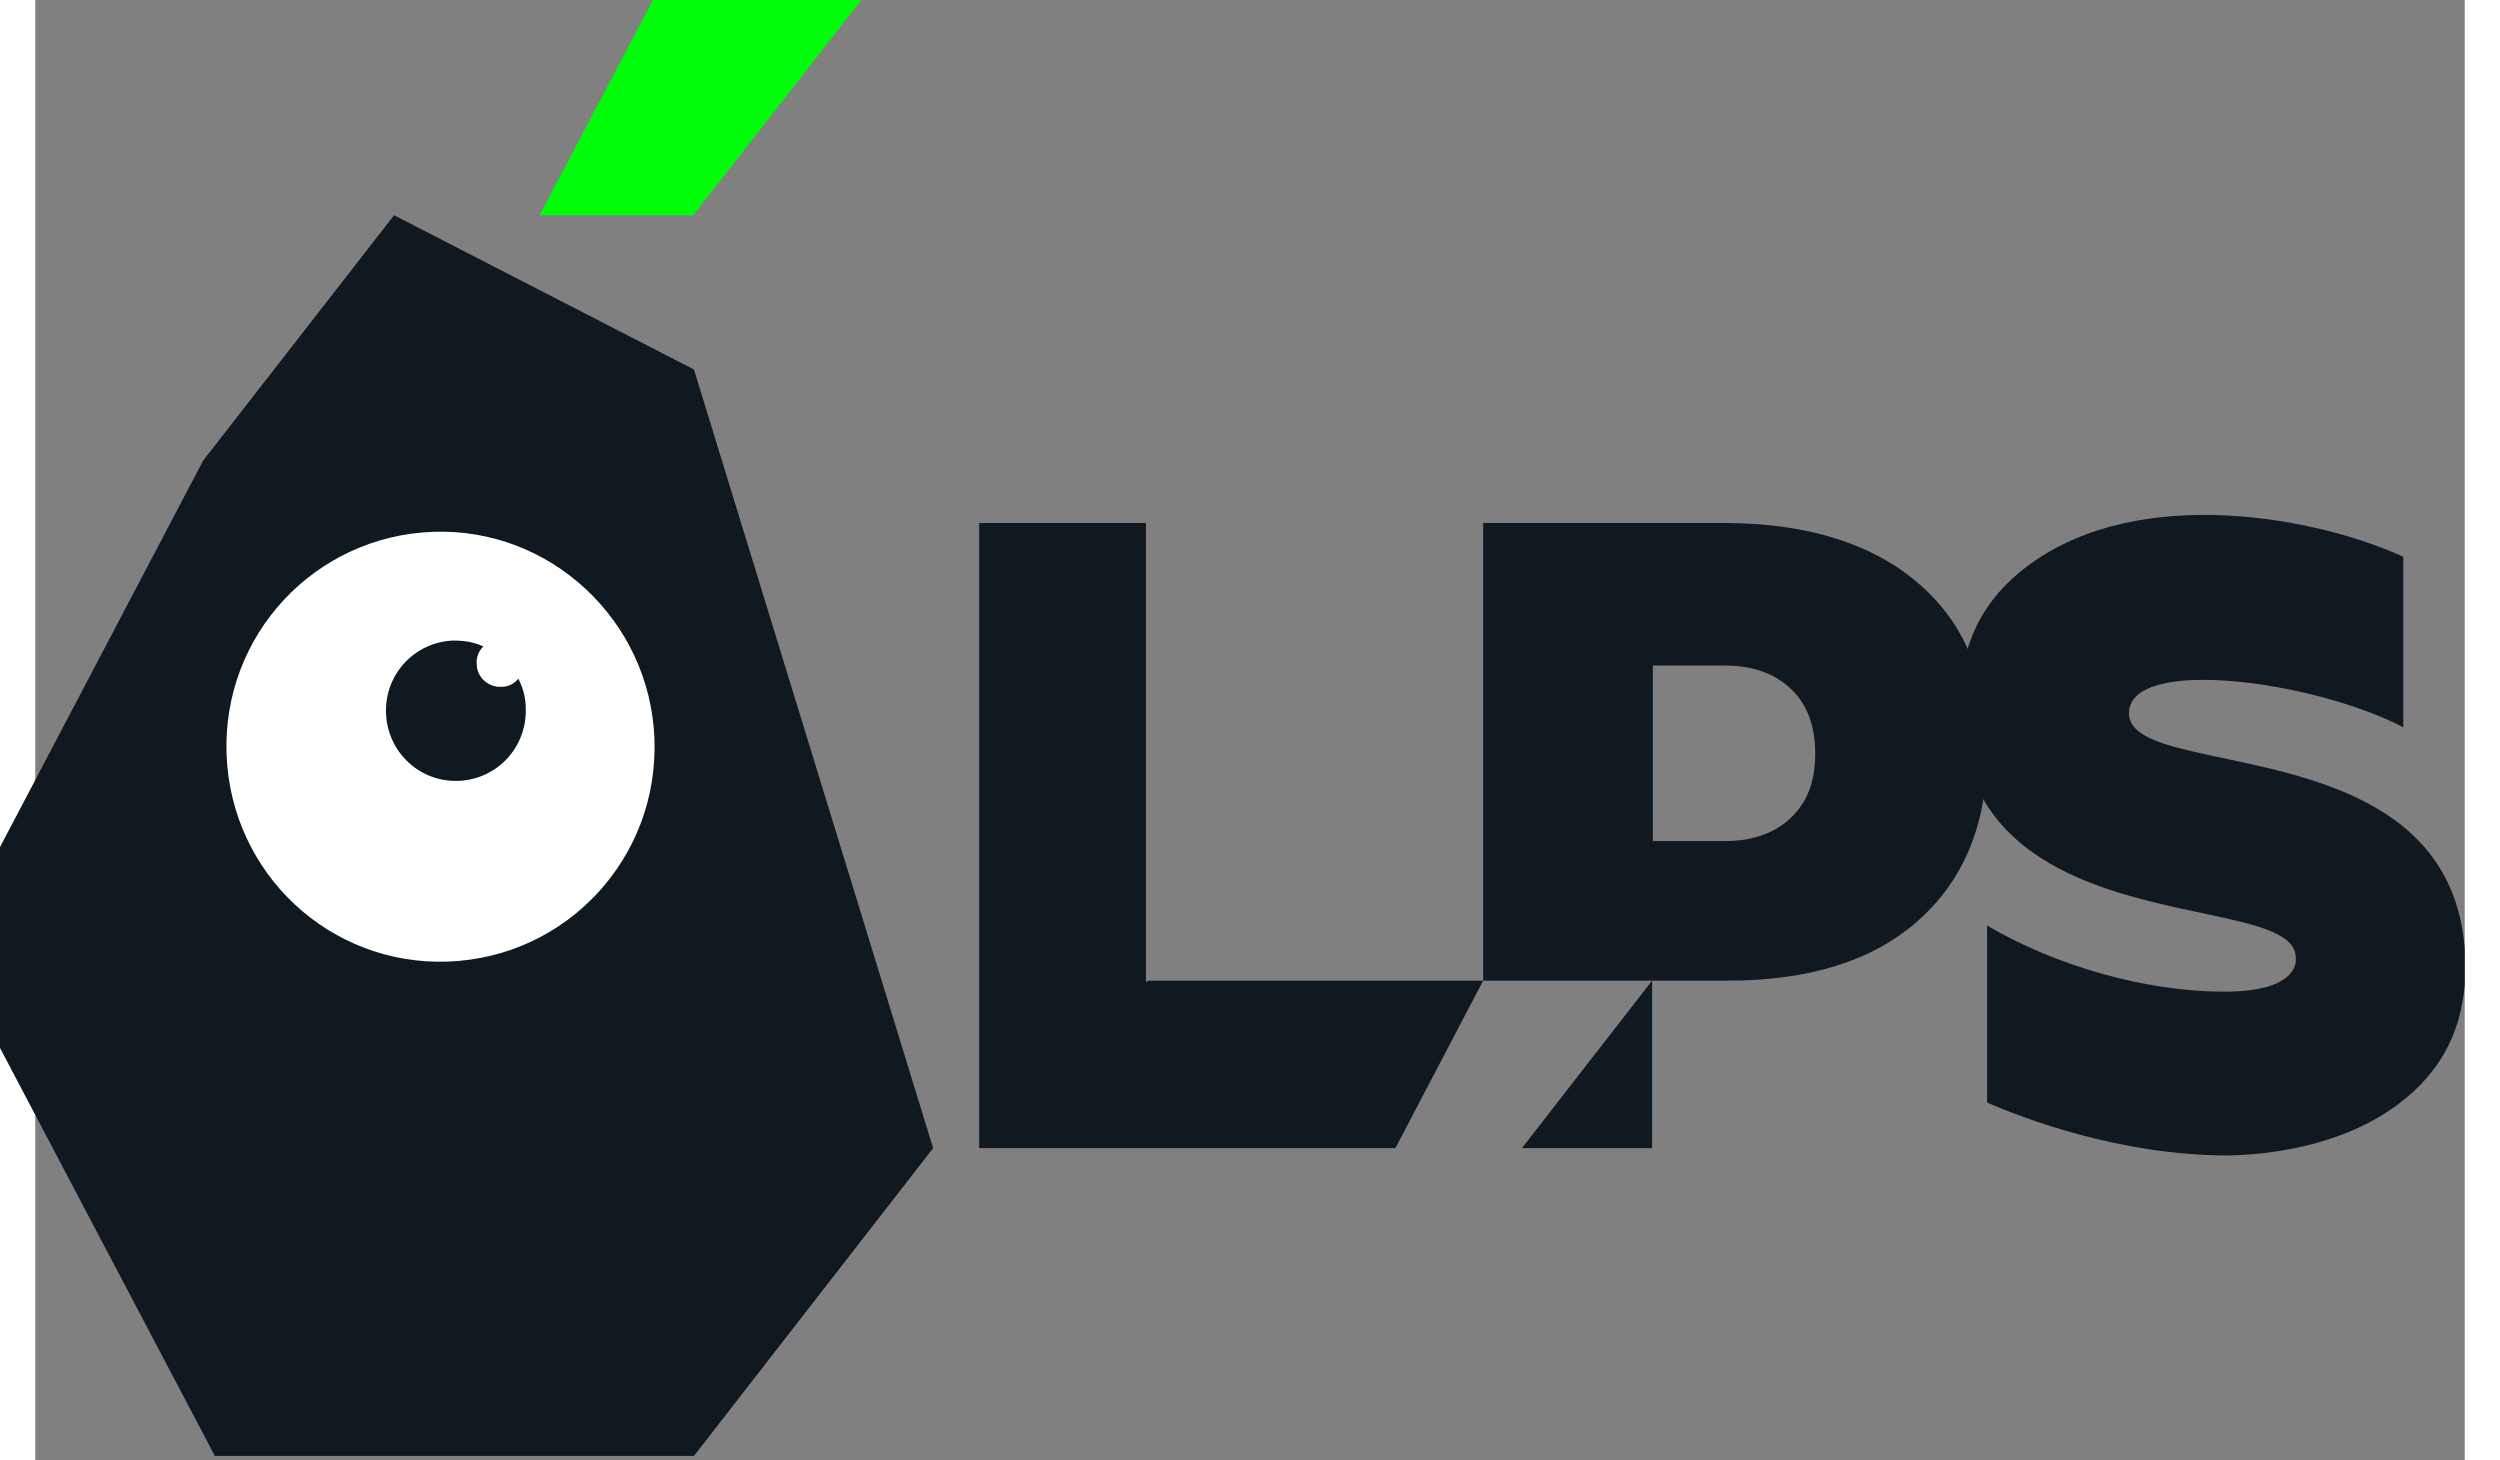 <svg xmlns="http://www.w3.org/2000/svg" width="113" height="66" viewBox="0 0 193 116" fill="none"><rect x="0" y="0" width="193" height="116" fill="#808080" stroke="none"/><g clip-path="url(#clip0_1_1157)"><path d="M52.326 29.353L28.503 17.099L13.337 36.59L-7 75.28L14.267 115.663H52.326L71.327 91.211L52.326 29.353Z" fill="#101820"></path><path d="M49.188 58.707C49.537 68.16 42.216 76.039 32.802 76.389C23.389 76.739 15.545 69.386 15.196 59.932C14.848 50.478 22.169 42.6 31.582 42.25C40.937 41.9 48.84 49.311 49.188 58.707Z" fill="white"></path><path d="M38.962 56.256C39.078 59.349 36.696 61.916 33.616 62.033C30.536 62.15 27.98 59.757 27.863 56.664C27.747 53.571 30.13 51.004 33.209 50.887C34.081 50.887 34.836 51.004 35.592 51.354C35.243 51.704 35.011 52.229 35.069 52.754C35.069 53.805 35.998 54.622 37.044 54.563C37.567 54.563 38.032 54.33 38.381 53.921C38.729 54.622 38.962 55.38 38.962 56.256Z" fill="#101820"></path><path d="M40.066 17.099L49.072 0H65.632L52.268 17.099H40.066Z" fill="#00FD0A"></path><path d="M172.954 60.049C169.177 59.232 166.329 58.532 166.329 56.664C166.329 52.112 180.914 54.038 188.119 57.773V44.234C181.553 41.2 167.259 38.282 158.311 44.934C154.766 47.561 152.907 51.12 152.907 55.906C152.907 68.919 165.051 71.02 172.954 72.712C176.73 73.529 179.578 74.23 179.578 76.097C179.578 76.097 180.101 78.781 173.883 78.781C167.666 78.781 160.519 76.739 155.057 73.529V87.593C157.904 88.819 165.574 91.795 174.232 91.795C178.88 91.678 183.877 90.569 187.654 87.768C191.199 85.142 193.058 81.582 193.058 76.797C193 63.784 180.856 61.741 172.954 60.049Z" fill="#101820"></path><path d="M108.049 91.211L115.022 77.906H88.41L88.235 78.023V41.55H74.987V91.211H108.049Z" fill="#101820"></path><path d="M149.653 46.393C146.051 43.242 140.937 41.608 134.487 41.55H115.022V77.906H128.444H134.429C140.937 77.906 145.992 76.33 149.595 73.121C153.198 69.911 155.057 65.476 155.057 59.757C155.115 53.98 153.314 49.545 149.653 46.393ZM139.485 64.951C138.206 66.176 136.463 66.818 134.197 66.818H128.503V52.871H134.197C136.463 52.871 138.206 53.513 139.485 54.738C140.763 55.964 141.402 57.656 141.402 59.874C141.402 62.091 140.763 63.725 139.485 64.951Z" fill="#101820"></path><path d="M128.445 91.211V77.906L118.102 91.211H128.445Z" fill="#101820"></path></g><defs><clipPath id="clip0_1_1157"><rect width="200" height="115.663" fill="white" transform="translate(-7)"></rect></clipPath></defs></svg>